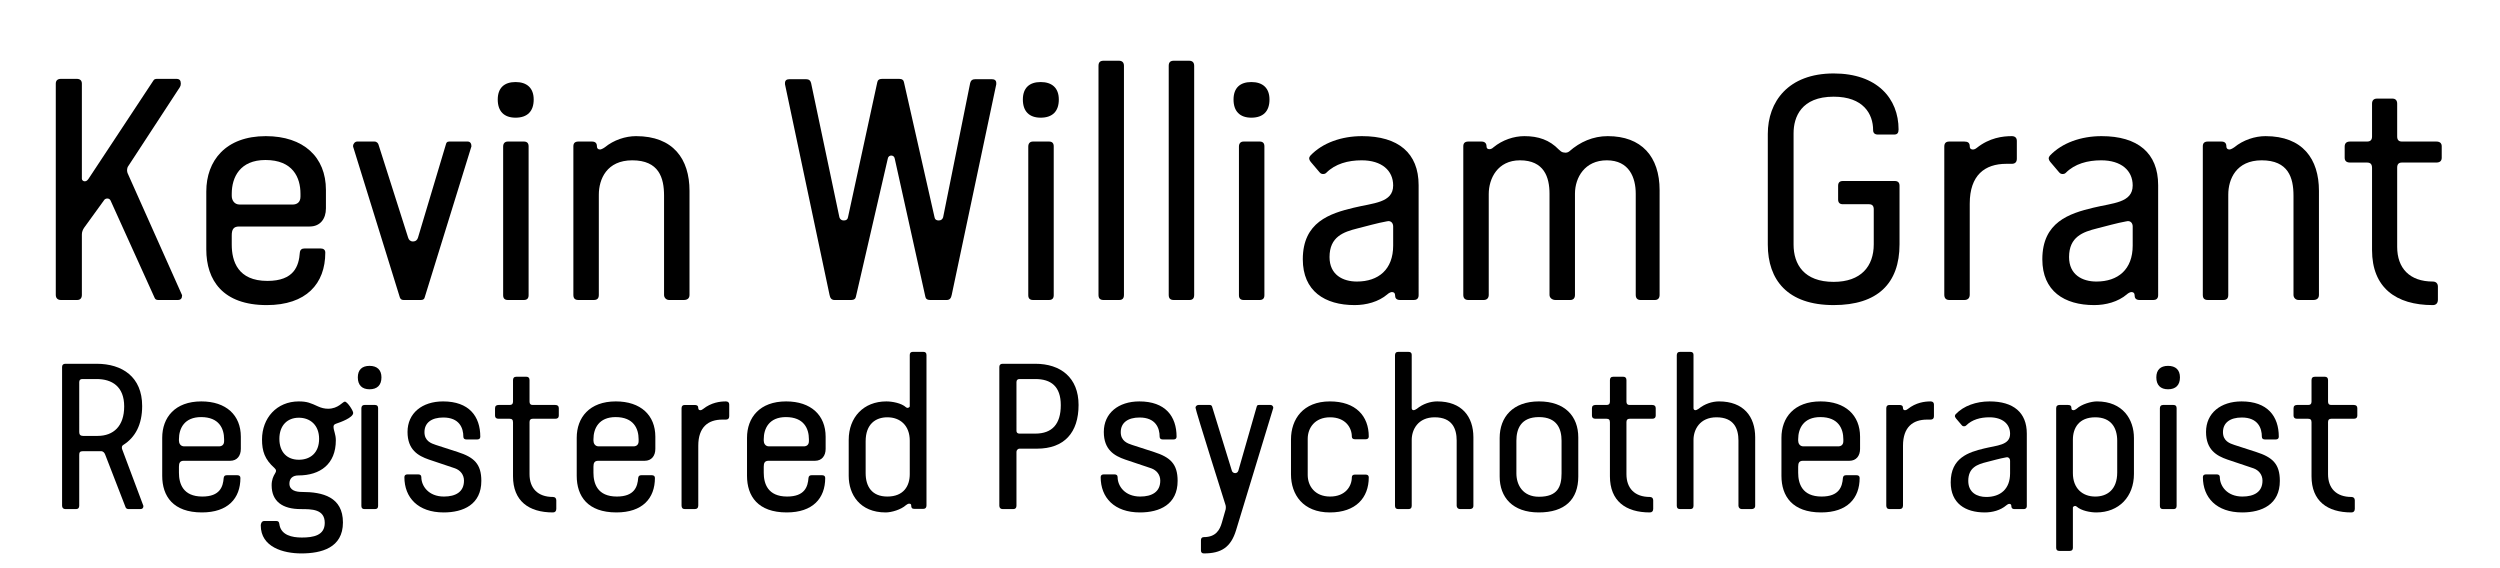 <?xml version="1.0" encoding="UTF-8" standalone="no"?>
<svg
   height="125px"
   cursor="default"
   id="svg_document"
   width="550px"
   version="1.1"
   preserveAspectRatio="xMidYMid meet"
   viewBox="0 0 550 125"
   style="zoom: 1;"
   sodipodi:docname="kevingrant-rp-textlog-b-path.svg"
   inkscape:version="1.1.2 (b8e25be8, 2022-02-05)"
   xmlns:inkscape="http://www.inkscape.org/namespaces/inkscape"
   xmlns:sodipodi="http://sodipodi.sourceforge.net/DTD/sodipodi-0.dtd"
   xmlns="http://www.w3.org/2000/svg"
   xmlns:svg="http://www.w3.org/2000/svg"
   xmlns:rdf="http://www.w3.org/1999/02/22-rdf-syntax-ns#"
   xmlns:cc="http://creativecommons.org/ns#"
   xmlns:dc="http://purl.org/dc/elements/1.1/">
  <sodipodi:namedview
     id="namedview9"
     pagecolor="#ffffff"
     bordercolor="#666666"
     borderopacity="1.0"
     inkscape:pageshadow="2"
     inkscape:pageopacity="0.0"
     inkscape:pagecheckerboard="0"
     showgrid="false"
     inkscape:zoom="2.0490909"
     inkscape:cx="275"
     inkscape:cy="68.566992"
     inkscape:window-width="1674"
     inkscape:window-height="989"
     inkscape:window-x="10"
     inkscape:window-y="59"
     inkscape:window-maximized="0"
     inkscape:current-layer="main_group" />
  <rect
     stroke="none"
     height="162px"
     x="-12px"
     id="rect1"
     stroke-width="3px"
     width="584px"
     y="-18px"
     fill="none"
     transform="" />
  <!-- Created with macSVG - https://macsvg.org/ - https://github.com/dsward2/macsvg/ -->
  <title
     id="svg_document_title">Untitled.svg</title>
  <defs
     id="svg_document_defs" />
  <g
     id="main_group">
    <g
       aria-label="Kevin William Grant"
       transform=""
       id="sample_text_element"
       style="font-size:70px;font-family:VanCondensedPro;text-anchor:middle;text-rendering:geometricPrecision">
      <path
         d="m 38.802,17.35 h -4.27 c -0.28,0 -0.63,0.07 -0.77,0.35 l -14.28,21.63 c -0.21,0.28 -0.42,0.56 -0.84,0.56 -0.28,0 -0.63,-0.21 -0.63,-0.56 V 18.4 c 0,-0.7 -0.42,-1.05 -1.12,-1.05 h -3.5 c -0.7,0 -1.12,0.35 -1.12,1.05 v 46.48 c 0,0.7 0.42,1.12 1.12,1.12 h 3.57 c 0.7,0 1.05,-0.42 1.05,-1.12 v -13.3 c 0,-0.56 0.21,-1.05 0.49,-1.47 l 4.41,-6.09 c 0.14,-0.28 0.56,-0.35 0.7,-0.35 0.28,0 0.56,0.14 0.7,0.42 l 9.73,21.49 c 0.14,0.35 0.49,0.42 0.84,0.42 h 4.2 c 0.7,0 0.98,-0.35 0.98,-1.05 l -11.97,-26.81 c -0.07,-0.14 -0.14,-0.42 -0.14,-0.7 0,-0.21 0.07,-0.49 0.14,-0.7 l 11.48,-17.57 c 0.14,-0.21 0.21,-0.49 0.21,-0.77 0,-0.7 -0.28,-1.05 -0.98,-1.05 z"
         id="path211" />
      <path
         d="m 50.985,51.79 c 0,-1.26 0.35,-1.96 1.61,-1.96 h 15.54 c 2.31,0 3.57,-1.68 3.57,-3.99 v -4.06 c 0,-7.21 -4.9,-11.83 -13.23,-11.83 -8.82,0 -13.09,5.39 -13.09,12.18 v 12.74 c 0,6.79 3.64,12.25 13.3,12.25 8.68,0 12.88,-4.69 12.88,-11.55 0,-0.63 -0.42,-0.91 -1.05,-0.91 h -3.5 c -0.63,0 -0.98,0.28 -1.05,0.91 -0.21,2.94 -1.26,6.23 -7.14,6.23 -6.51,0 -7.84,-4.34 -7.84,-7.98 z m 0,-8.68 v -0.49 c 0,-3.64 1.82,-7.42 7.42,-7.42 6.02,0 7.7,3.85 7.7,7.42 v 0.63 c 0,1.26 -0.77,1.75 -1.75,1.75 h -11.62 c -1.26,0 -1.75,-1.05 -1.75,-1.89 z"
         id="path213" />
      <path
         d="m 87.968,65.44 c 0.14,0.35 0.35,0.56 0.84,0.56 h 3.78 c 0.49,0 0.77,-0.21 0.84,-0.56 L 103.718,32.19 c 0,-0.63 -0.28,-1.05 -0.84,-1.05 h -4.06 c -0.49,0 -0.63,0.28 -0.7,0.56 l -6.16,20.58 c -0.14,0.49 -0.49,0.84 -1.12,0.84 -0.56,0 -0.91,-0.35 -1.05,-0.84 l -6.51,-20.44 c -0.07,-0.28 -0.35,-0.7 -0.91,-0.7 h -3.78 c -0.49,0 -0.91,0.49 -0.91,0.98 0,0.14 0,0.21 0.07,0.35 z"
         id="path215" />
      <path
         d="M 116.293,64.95 V 32.19 c 0,-0.7 -0.35,-1.05 -1.05,-1.05 h -3.5 c -0.7,0 -1.05,0.42 -1.05,1.12 v 32.69 c 0,0.7 0.35,1.05 1.05,1.05 h 3.5 c 0.7,0 1.05,-0.35 1.05,-1.05 z m -2.87,-39.06 c 2.59,0 3.99,-1.4 3.99,-3.99 0,-2.52 -1.47,-3.85 -3.99,-3.85 -2.52,0 -3.92,1.33 -3.92,3.85 0,2.59 1.4,3.99 3.92,3.99 z"
         id="path217" />
      <path
         d="m 139.092,35.27 c 5.88,0 7,3.85 7,7.77 v 21.84 c 0,0.63 0.49,1.12 1.12,1.12 h 3.22 c 0.77,0 1.26,-0.35 1.26,-1.12 V 41.99 c 0,-7 -3.57,-12.04 -11.76,-12.04 -2.31,0 -4.9,0.84 -6.86,2.45 -0.49,0.35 -0.91,0.49 -1.05,0.49 -0.49,0 -0.7,-0.28 -0.7,-0.7 0,-0.7 -0.35,-1.05 -1.12,-1.05 h -2.94 c -0.77,0 -1.12,0.35 -1.12,1.05 v 32.69 c 0,0.77 0.35,1.12 1.12,1.12 h 3.36 c 0.77,0 1.12,-0.35 1.12,-1.12 V 42.83 c 0,-3.43 1.75,-7.56 7.35,-7.56 z"
         id="path219" />
      <path
         d="m 196.078,34.22 c 0.35,0 0.7,0.21 0.77,0.7 l 6.72,30.31 c 0.07,0.49 0.42,0.77 1.05,0.77 h 3.64 c 0.7,0 0.98,-0.42 1.12,-1.12 l 9.8,-46.34 v -0.28 c 0,-0.56 -0.35,-0.84 -0.98,-0.84 h -3.64 c -0.63,0 -0.98,0.28 -1.12,0.84 l -5.95,29.54 c -0.14,0.42 -0.42,0.7 -0.98,0.7 -0.49,0 -0.84,-0.21 -0.91,-0.7 l -6.72,-29.68 c -0.07,-0.49 -0.42,-0.77 -1.05,-0.77 h -3.78 c -0.63,0 -0.98,0.28 -1.05,0.77 l -6.44,29.68 c -0.07,0.49 -0.42,0.7 -0.91,0.7 -0.56,0 -0.84,-0.28 -0.98,-0.7 l -6.23,-29.54 c -0.14,-0.56 -0.49,-0.84 -1.12,-0.84 h -3.64 c -0.63,0 -0.98,0.28 -0.98,0.84 v 0.28 l 9.8,46.34 c 0.14,0.7 0.42,1.12 1.12,1.12 h 3.64 c 0.63,0 0.98,-0.28 1.05,-0.77 l 7,-30.31 c 0.07,-0.49 0.42,-0.7 0.77,-0.7 z"
         id="path221" />
      <path
         d="M 231.82,64.95 V 32.19 c 0,-0.7 -0.35,-1.05 -1.05,-1.05 h -3.5 c -0.7,0 -1.05,0.42 -1.05,1.12 v 32.69 c 0,0.7 0.35,1.05 1.05,1.05 h 3.5 c 0.7,0 1.05,-0.35 1.05,-1.05 z m -2.87,-39.06 c 2.59,0 3.99,-1.4 3.99,-3.99 0,-2.52 -1.47,-3.85 -3.99,-3.85 -2.52,0 -3.92,1.33 -3.92,3.85 0,2.59 1.4,3.99 3.92,3.99 z"
         id="path223" />
      <path
         d="m 247.27,64.88 v -50.4 c 0,-0.77 -0.42,-1.12 -1.12,-1.12 h -3.36 c -0.77,0 -1.12,0.35 -1.12,1.12 v 50.4 c 0,0.77 0.35,1.12 1.12,1.12 h 3.43 c 0.7,0 1.05,-0.35 1.05,-1.12 z"
         id="path225" />
      <path
         d="m 262.719,64.88 v -50.4 c 0,-0.77 -0.42,-1.12 -1.12,-1.12 h -3.36 c -0.77,0 -1.12,0.35 -1.12,1.12 v 50.4 c 0,0.77 0.35,1.12 1.12,1.12 h 3.43 c 0.7,0 1.05,-0.35 1.05,-1.12 z"
         id="path227" />
      <path
         d="M 278.168,64.95 V 32.19 c 0,-0.7 -0.35,-1.05 -1.05,-1.05 h -3.5 c -0.7,0 -1.05,0.42 -1.05,1.12 v 32.69 c 0,0.7 0.35,1.05 1.05,1.05 h 3.5 c 0.7,0 1.05,-0.35 1.05,-1.05 z m -2.87,-39.06 c 2.59,0 3.99,-1.4 3.99,-3.99 0,-2.52 -1.47,-3.85 -3.99,-3.85 -2.52,0 -3.92,1.33 -3.92,3.85 0,2.59 1.4,3.99 3.92,3.99 z"
         id="path229" />
      <path
         d="m 311.047,66 c 0.49,0 1.05,-0.21 1.05,-1.05 V 40.73 c 0,-7.07 -4.48,-10.78 -12.46,-10.78 -4.48,0 -8.68,1.47 -11.34,4.27 -0.14,0.14 -0.28,0.42 -0.28,0.63 0,0.14 0.07,0.42 0.35,0.77 l 1.96,2.31 c 0.28,0.35 0.63,0.35 0.77,0.35 0.28,0 0.49,-0.07 0.7,-0.28 1.96,-1.96 4.76,-2.73 7.77,-2.73 4.41,0 6.93,2.24 6.93,5.53 0,3.85 -4.41,3.85 -8.68,4.9 -5.25,1.26 -11.2,3.15 -11.2,11.34 0,7 4.83,10.08 11.41,10.08 2.52,0 5.25,-0.7 7.21,-2.38 0.21,-0.21 0.7,-0.49 0.98,-0.49 0.49,0 0.7,0.28 0.7,0.7 0,0.56 0.21,1.05 1.12,1.05 z m -4.55,-16.17 v 4.2 c 0,5.25 -3.22,7.91 -7.98,7.91 -3.08,0 -6.02,-1.47 -6.02,-5.39 0,-4.48 3.08,-5.53 6.16,-6.3 1.96,-0.49 4.41,-1.19 6.37,-1.54 l 0.42,-0.07 c 0.7,0 1.05,0.56 1.05,1.19 z"
         id="path231" />
      <path
         d="m 334.383,35.27 c 5.32,0 6.51,3.71 6.51,7.35 v 22.26 c 0,0.63 0.56,1.12 1.33,1.12 h 3.22 c 0.7,0 1.05,-0.42 1.05,-1.12 V 42.62 c 0,-3.57 2.17,-7.35 7,-7.35 4.97,0 6.37,3.85 6.37,7.35 v 22.26 c 0,0.7 0.35,1.12 1.05,1.12 h 3.15 c 0.7,0 1.05,-0.42 1.05,-1.12 V 41.85 c 0,-7.42 -3.99,-11.9 -11.41,-11.9 -3.22,0 -6.09,1.26 -8.47,3.36 -0.28,0.21 -0.56,0.28 -0.84,0.28 -0.28,0 -0.7,-0.07 -0.98,-0.28 l -0.49,-0.42 c -2.03,-2.1 -4.48,-2.94 -7.56,-2.94 -2.31,0 -4.83,0.84 -6.79,2.45 -0.35,0.35 -0.7,0.42 -0.91,0.42 -0.42,0 -0.63,-0.21 -0.63,-0.63 0,-0.7 -0.42,-1.05 -1.12,-1.05 h -2.87 c -0.77,0 -1.12,0.35 -1.12,1.05 v 32.69 c 0,0.7 0.35,1.12 1.12,1.12 h 3.36 c 0.7,0 1.12,-0.42 1.12,-1.12 V 42.69 c 0,-3.43 1.96,-7.42 6.86,-7.42 z"
         id="path233" />
      <path
         d="m 417.686,28.48 c 0,-6.79 -4.69,-12.32 -14.28,-12.32 -10.01,0 -14.49,6.23 -14.49,13.3 v 24.36 c 0,7.77 4.34,13.3 14.49,13.3 9.66,0 14.49,-4.76 14.49,-13.37 V 40.87 c 0,-0.7 -0.35,-1.05 -1.05,-1.05 h -11.41 c -0.7,0 -1.05,0.35 -1.05,1.05 v 3.01 c 0,0.7 0.35,1.05 1.05,1.05 h 5.74 c 0.7,0 1.05,0.35 1.05,1.12 v 7.7 c 0,4.83 -2.8,8.26 -8.82,8.26 -6.51,0 -8.82,-3.85 -8.82,-8.19 v -24.5 c 0,-3.57 1.68,-8.05 8.82,-8.05 6.51,0 8.68,3.78 8.68,7.35 0,0.63 0.35,0.98 1.05,0.98 h 3.57 c 0.7,0 0.98,-0.35 0.98,-1.12 z"
         id="path235" />
      <path
         d="m 427.744,64.81 c 0,0.77 0.35,1.19 1.12,1.19 h 3.29 c 0.77,0 1.19,-0.42 1.19,-1.19 V 44.79 c 0,-6.23 3.29,-8.75 8.05,-8.75 h 1.19 c 0.7,0 1.12,-0.35 1.12,-1.12 V 31 c 0,-0.7 -0.42,-1.05 -1.12,-1.05 -1.96,0 -4.9,0.35 -7.7,2.59 -0.35,0.28 -0.63,0.35 -0.84,0.35 -0.14,0 -0.7,0 -0.7,-0.7 0,-0.77 -0.42,-1.05 -1.19,-1.05 h -3.29 c -0.77,0 -1.12,0.35 -1.12,1.12 z"
         id="path237" />
      <path
         d="m 473.743,66 c 0.49,0 1.05,-0.21 1.05,-1.05 V 40.73 c 0,-7.07 -4.48,-10.78 -12.46,-10.78 -4.48,0 -8.68,1.47 -11.34,4.27 -0.14,0.14 -0.28,0.42 -0.28,0.63 0,0.14 0.07,0.42 0.35,0.77 l 1.96,2.31 c 0.28,0.35 0.63,0.35 0.77,0.35 0.28,0 0.49,-0.07 0.7,-0.28 1.96,-1.96 4.76,-2.73 7.77,-2.73 4.41,0 6.93,2.24 6.93,5.53 0,3.85 -4.41,3.85 -8.68,4.9 -5.25,1.26 -11.2,3.15 -11.2,11.34 0,7 4.83,10.08 11.41,10.08 2.52,0 5.25,-0.7 7.21,-2.38 0.21,-0.21 0.7,-0.49 0.98,-0.49 0.49,0 0.7,0.28 0.7,0.7 0,0.56 0.21,1.05 1.12,1.05 z m -4.55,-16.17 v 4.2 c 0,5.25 -3.22,7.91 -7.98,7.91 -3.08,0 -6.02,-1.47 -6.02,-5.39 0,-4.48 3.08,-5.53 6.16,-6.3 1.96,-0.49 4.41,-1.19 6.37,-1.54 l 0.42,-0.07 c 0.7,0 1.05,0.56 1.05,1.19 z"
         id="path239" />
      <path
         d="m 497.569,35.27 c 5.88,0 7,3.85 7,7.77 v 21.84 c 0,0.63 0.49,1.12 1.12,1.12 h 3.22 c 0.77,0 1.26,-0.35 1.26,-1.12 V 41.99 c 0,-7 -3.57,-12.04 -11.76,-12.04 -2.31,0 -4.9,0.84 -6.86,2.45 -0.49,0.35 -0.91,0.49 -1.05,0.49 -0.49,0 -0.7,-0.28 -0.7,-0.7 0,-0.7 -0.35,-1.05 -1.12,-1.05 h -2.94 c -0.77,0 -1.12,0.35 -1.12,1.05 v 32.69 c 0,0.77 0.35,1.12 1.12,1.12 h 3.36 c 0.77,0 1.12,-0.35 1.12,-1.12 V 42.83 c 0,-3.43 1.75,-7.56 7.35,-7.56 z"
         id="path241" />
      <path
         d="m 515.829,32.26 v 2.45 c 0,0.7 0.42,1.05 1.19,1.05 h 3.71 c 0.77,0 1.12,0.35 1.12,1.19 v 18.06 c 0,8.26 5.25,12.11 13.37,12.11 0.7,0 1.12,-0.42 1.12,-1.19 v -2.87 c 0,-0.7 -0.42,-1.12 -1.12,-1.12 -5.11,0 -7.84,-2.94 -7.84,-7.63 V 36.88 c 0,-0.77 0.35,-1.12 1.05,-1.12 h 7.56 c 0.77,0 1.19,-0.35 1.19,-1.05 v -2.52 c 0,-0.7 -0.42,-1.05 -1.19,-1.05 h -7.56 c -0.7,0 -1.05,-0.35 -1.05,-1.12 v -7.21 c 0,-0.7 -0.35,-1.12 -1.05,-1.12 h -3.36 c -0.77,0 -1.12,0.42 -1.12,1.12 v 7.21 c 0,0.77 -0.35,1.12 -1.12,1.12 h -3.71 c -0.77,0 -1.19,0.35 -1.19,1.12 z"
         id="path243" />
    </g>
    <g
       aria-label="Registered Psychotherapist"
       transform=""
       id="text1"
       style="font-size:46px;font-family:VanCondensedPro;text-anchor:middle;stroke-width:1px;text-rendering:geometricPrecision">
      <path
         d="m 18.121,83.388 h 3.128 c 3.404,0 6.072,1.656 6.072,6.026 0,4.324 -2.346,6.486 -5.842,6.486 h -3.22 c -0.552,0 -0.828,-0.276 -0.828,-0.828 V 84.078 c 0,-0.46 0.23,-0.69 0.69,-0.69 z m 8.74,15.41 c -0.046,-0.138 -0.046,-0.23 -0.046,-0.368 0,-0.23 0.092,-0.414 0.322,-0.552 2.622,-1.656 4.14,-4.462 4.14,-8.556 0,-6.394 -4.37,-9.292 -10.028,-9.292 h -6.854 c -0.46,0 -0.736,0.23 -0.736,0.69 v 30.544 c 0,0.46 0.276,0.736 0.736,0.736 h 2.346 c 0.46,0 0.69,-0.276 0.69,-0.736 v -11.178 c 0,-0.552 0.138,-0.828 0.828,-0.828 h 3.956 c 0.506,0 0.782,0.368 0.92,0.736 l 4.508,11.638 c 0.092,0.23 0.368,0.368 0.644,0.368 h 2.576 c 0.46,0 0.69,-0.23 0.69,-0.69 z"
         id="path960" />
      <path
         d="m 39.368,102.662 c 0,-0.828 0.23,-1.288 1.058,-1.288 h 10.212 c 1.518,0 2.346,-1.104 2.346,-2.622 v -2.668 c 0,-4.738 -3.22,-7.774 -8.694,-7.774 -5.796,0 -8.602,3.542 -8.602,8.004 v 8.372 c 0,4.462 2.392,8.05 8.74,8.05 5.704,0 8.464,-3.082 8.464,-7.59 0,-0.414 -0.276,-0.598 -0.69,-0.598 h -2.3 c -0.414,0 -0.644,0.184 -0.69,0.598 -0.138,1.932 -0.828,4.094 -4.692,4.094 -4.278,0 -5.152,-2.852 -5.152,-5.244 z m 0,-5.704 v -0.322 c 0,-2.392 1.196,-4.876 4.876,-4.876 3.956,0 5.06,2.53 5.06,4.876 v 0.414 c 0,0.828 -0.506,1.15 -1.15,1.15 h -7.636 c -0.828,0 -1.15,-0.69 -1.15,-1.242 z"
         id="path962" />
      <path
         d="m 65.741,88.31 c -4.876,0 -8.096,3.68 -8.096,8.372 0,2.576 0.598,4.37 2.714,6.256 0.184,0.184 0.368,0.368 0.368,0.644 0,0.138 -0.046,0.322 -0.23,0.598 -0.368,0.598 -0.736,1.38 -0.736,2.576 0,3.588 2.438,5.244 6.394,5.244 2.438,0 5.29,0 5.29,3.036 0,2.76 -2.484,3.22 -5.06,3.22 -2.208,0 -4.416,-0.552 -4.876,-2.668 -0.092,-0.46 -0.046,-0.966 -0.736,-0.966 h -2.668 c -0.506,0 -0.736,0.552 -0.736,0.966 0,4.784 4.968,6.164 8.924,6.164 4.37,0 9.154,-1.196 9.154,-6.808 0,-5.612 -4.462,-6.716 -9.016,-6.716 -1.288,0 -2.76,-0.322 -2.76,-1.84 0,-1.15 0.736,-1.794 1.978,-1.794 4.784,0 8.234,-2.484 8.234,-7.728 0,-1.38 -0.506,-2.116 -0.506,-2.99 0,-0.23 0.092,-0.506 0.506,-0.644 0.966,-0.322 3.818,-1.334 3.818,-2.392 0,-0.506 -1.288,-2.484 -1.84,-2.484 -0.46,0 -1.426,1.564 -3.68,1.564 -0.782,0 -1.518,-0.184 -2.208,-0.506 -1.61,-0.736 -2.392,-1.104 -4.232,-1.104 z m -4.278,8.234 c 0,-2.944 1.748,-4.646 4.278,-4.646 2.53,0 4.462,1.656 4.462,4.646 0,3.082 -1.932,4.6 -4.462,4.6 -2.53,0 -4.278,-1.61 -4.278,-4.6 z"
         id="path964" />
      <path
         d="M 83.183,111.31 V 89.782 c 0,-0.46 -0.23,-0.69 -0.69,-0.69 h -2.3 c -0.46,0 -0.69,0.276 -0.69,0.736 v 21.482 c 0,0.46 0.23,0.69 0.69,0.69 h 2.3 c 0.46,0 0.69,-0.23 0.69,-0.69 z m -1.886,-25.668 c 1.702,0 2.622,-0.92 2.622,-2.622 0,-1.656 -0.966,-2.53 -2.622,-2.53 -1.656,0 -2.576,0.874 -2.576,2.53 0,1.702 0.92,2.622 2.576,2.622 z"
         id="path966" />
      <path
         d="m 97.522,91.852 c 3.542,0 4.416,2.3 4.416,4.232 0,0.414 0.276,0.598 0.69,0.598 h 2.346 c 0.414,0 0.69,-0.184 0.69,-0.598 0,-4.508 -2.484,-7.774 -8.188,-7.774 -4.6,0 -7.82,2.576 -7.82,6.716 0,3.91 2.3,5.244 4.692,6.072 l 5.75,1.932 c 1.15,0.414 1.978,1.38 1.978,2.714 0,2.484 -1.84,3.496 -4.416,3.496 -3.404,0 -4.968,-2.346 -4.968,-4.278 0,-0.414 -0.276,-0.598 -0.69,-0.598 h -2.346 c -0.414,0 -0.69,0.184 -0.69,0.598 0,4.508 2.99,7.774 8.648,7.774 4.324,0 8.28,-1.748 8.28,-6.946 0,-3.726 -1.61,-5.198 -5.198,-6.348 l -4.83,-1.564 c -0.966,-0.322 -2.484,-0.828 -2.484,-2.806 0,-2.07 1.564,-3.22 4.14,-3.22 z"
         id="path968" />
      <path
         d="m 108.907,89.828 v 1.61 c 0,0.46 0.276,0.69 0.782,0.69 h 2.438 c 0.506,0 0.736,0.23 0.736,0.782 v 11.868 c 0,5.428 3.45,7.958 8.786,7.958 0.46,0 0.736,-0.276 0.736,-0.782 v -1.886 c 0,-0.46 -0.276,-0.736 -0.736,-0.736 -3.358,0 -5.152,-1.932 -5.152,-5.014 V 92.864 c 0,-0.506 0.23,-0.736 0.69,-0.736 h 4.968 c 0.506,0 0.782,-0.23 0.782,-0.69 v -1.656 c 0,-0.46 -0.276,-0.69 -0.782,-0.69 h -4.968 c -0.46,0 -0.69,-0.23 -0.69,-0.736 v -4.738 c 0,-0.46 -0.23,-0.736 -0.69,-0.736 h -2.208 c -0.506,0 -0.736,0.276 -0.736,0.736 v 4.738 c 0,0.506 -0.23,0.736 -0.736,0.736 h -2.438 c -0.506,0 -0.782,0.23 -0.782,0.736 z"
         id="path970" />
      <path
         d="m 130.56,102.662 c 0,-0.828 0.23,-1.288 1.058,-1.288 h 10.212 c 1.518,0 2.346,-1.104 2.346,-2.622 v -2.668 c 0,-4.738 -3.22,-7.774 -8.694,-7.774 -5.796,0 -8.602,3.542 -8.602,8.004 v 8.372 c 0,4.462 2.392,8.05 8.74,8.05 5.704,0 8.464,-3.082 8.464,-7.59 0,-0.414 -0.276,-0.598 -0.69,-0.598 h -2.3 c -0.414,0 -0.644,0.184 -0.69,0.598 -0.138,1.932 -0.828,4.094 -4.692,4.094 -4.278,0 -5.152,-2.852 -5.152,-5.244 z m 0,-5.704 v -0.322 c 0,-2.392 1.196,-4.876 4.876,-4.876 3.956,0 5.06,2.53 5.06,4.876 v 0.414 c 0,0.828 -0.506,1.15 -1.15,1.15 h -7.636 c -0.828,0 -1.15,-0.69 -1.15,-1.242 z"
         id="path972" />
      <path
         d="m 149.941,111.218 c 0,0.506 0.23,0.782 0.736,0.782 h 2.162 c 0.506,0 0.782,-0.276 0.782,-0.782 V 98.062 c 0,-4.094 2.162,-5.75 5.29,-5.75 h 0.782 c 0.46,0 0.736,-0.23 0.736,-0.736 V 89 c 0,-0.46 -0.276,-0.69 -0.736,-0.69 -1.288,0 -3.22,0.23 -5.06,1.702 -0.23,0.184 -0.414,0.23 -0.552,0.23 -0.092,0 -0.46,0 -0.46,-0.46 0,-0.506 -0.276,-0.69 -0.782,-0.69 h -2.162 c -0.506,0 -0.736,0.23 -0.736,0.736 z"
         id="path974" />
      <path
         d="m 168.024,102.662 c 0,-0.828 0.23,-1.288 1.058,-1.288 h 10.212 c 1.518,0 2.346,-1.104 2.346,-2.622 v -2.668 c 0,-4.738 -3.22,-7.774 -8.694,-7.774 -5.796,0 -8.602,3.542 -8.602,8.004 v 8.372 c 0,4.462 2.392,8.05 8.74,8.05 5.704,0 8.464,-3.082 8.464,-7.59 0,-0.414 -0.276,-0.598 -0.69,-0.598 h -2.3 c -0.414,0 -0.644,0.184 -0.69,0.598 -0.138,1.932 -0.828,4.094 -4.692,4.094 -4.278,0 -5.152,-2.852 -5.152,-5.244 z m 0,-5.704 v -0.322 c 0,-2.392 1.196,-4.876 4.876,-4.876 3.956,0 5.06,2.53 5.06,4.876 v 0.414 c 0,0.828 -0.506,1.15 -1.15,1.15 h -7.636 c -0.828,0 -1.15,-0.69 -1.15,-1.242 z"
         id="path976" />
      <path
         d="m 200.148,96.958 v 7.36 c 0,2.576 -1.334,4.922 -4.922,4.922 -3.45,0 -4.784,-2.254 -4.784,-5.152 v -6.992 c 0,-3.818 2.208,-5.29 4.784,-5.29 2.806,0 4.922,1.794 4.922,5.152 z m -0.828,-7.36 c -1.012,-0.92 -3.036,-1.288 -4.324,-1.288 -5.014,0 -8.28,3.496 -8.28,8.464 v 7.912 c 0,4.094 2.438,8.05 8.142,8.05 1.242,0 3.358,-0.598 4.462,-1.61 0.184,-0.138 0.46,-0.322 0.69,-0.322 0.46,0 0.46,0.276 0.46,0.46 0,0.46 0.184,0.69 0.736,0.69 h 1.886 c 0.46,0 0.736,-0.23 0.736,-0.736 v -33.12 c 0,-0.46 -0.23,-0.69 -0.69,-0.69 h -2.3 c -0.46,0 -0.69,0.23 -0.69,0.69 v 11.27 c 0,0.138 -0.092,0.23 -0.276,0.322 -0.092,0 -0.184,0.046 -0.23,0.046 -0.092,0 -0.184,-0.046 -0.322,-0.138 z"
         id="path978" />
      <path
         d="m 224.312,83.388 h 3.45 c 3.45,0 5.612,1.61 5.612,5.75 0,4.14 -1.886,6.256 -5.612,6.256 h -3.496 c -0.23,0 -0.644,-0.092 -0.644,-0.644 V 84.078 c 0,-0.46 0.23,-0.69 0.69,-0.69 z m -1.38,28.612 c 0.46,0 0.69,-0.276 0.69,-0.736 V 99.396 c 0,-0.322 0.276,-0.69 0.69,-0.69 h 3.818 c 6.026,0 9.154,-3.542 9.154,-9.614 0,-6.026 -3.956,-9.062 -9.522,-9.062 h -7.176 c -0.46,0 -0.736,0.23 -0.736,0.69 v 30.544 c 0,0.46 0.276,0.736 0.736,0.736 z"
         id="path980" />
      <path
         d="m 250.705,91.852 c 3.542,0 4.416,2.3 4.416,4.232 0,0.414 0.276,0.598 0.69,0.598 h 2.346 c 0.414,0 0.69,-0.184 0.69,-0.598 0,-4.508 -2.484,-7.774 -8.188,-7.774 -4.6,0 -7.82,2.576 -7.82,6.716 0,3.91 2.3,5.244 4.692,6.072 l 5.75,1.932 c 1.15,0.414 1.978,1.38 1.978,2.714 0,2.484 -1.84,3.496 -4.416,3.496 -3.404,0 -4.968,-2.346 -4.968,-4.278 0,-0.414 -0.276,-0.598 -0.69,-0.598 h -2.346 c -0.414,0 -0.69,0.184 -0.69,0.598 0,4.508 2.99,7.774 8.648,7.774 4.324,0 8.28,-1.748 8.28,-6.946 0,-3.726 -1.61,-5.198 -5.198,-6.348 l -4.83,-1.564 c -0.966,-0.322 -2.484,-0.828 -2.484,-2.806 0,-2.07 1.564,-3.22 4.14,-3.22 z"
         id="path982" />
      <path
         d="m 263.011,89.69 c 0,0.552 6.624,21.482 6.624,21.482 0.046,0.138 0.046,0.368 0.046,0.506 0,0.276 -0.046,0.414 -0.046,0.414 l -0.828,2.898 c -0.46,1.61 -1.334,3.174 -3.956,3.174 -0.46,0 -0.644,0.276 -0.644,0.69 v 2.254 c 0,0.414 0.23,0.644 0.644,0.644 3.818,0 5.934,-1.334 7.084,-5.106 l 8.188,-26.91 c 0,-0.322 -0.23,-0.644 -0.598,-0.644 h -2.53 c -0.276,0 -0.414,0.046 -0.506,0.322 l -4.048,14.122 c -0.092,0.322 -0.368,0.552 -0.69,0.552 -0.322,0 -0.644,-0.184 -0.736,-0.506 l -4.37,-14.168 c -0.092,-0.23 -0.276,-0.322 -0.506,-0.322 h -2.484 c -0.322,0 -0.644,0.276 -0.644,0.598 z"
         id="path984" />
      <path
         d="m 287.696,96.544 c 0,-2.392 1.564,-4.738 4.922,-4.738 3.404,0 4.784,2.3 4.784,4.232 0,0.414 0.276,0.598 0.69,0.598 h 2.346 c 0.414,0 0.69,-0.184 0.69,-0.598 0,-4.508 -2.852,-7.728 -8.556,-7.728 -5.888,0 -8.556,3.91 -8.556,8.372 v 7.682 c 0,4.462 2.668,8.372 8.556,8.372 5.704,0 8.556,-3.22 8.556,-7.728 0,-0.414 -0.276,-0.598 -0.69,-0.598 h -2.346 c -0.414,0 -0.69,0.184 -0.69,0.598 0,1.932 -1.38,4.232 -4.784,4.232 -3.358,0 -4.922,-2.346 -4.922,-4.738 z"
         id="path986" />
      <path
         d="m 315.638,91.806 c 3.864,0 4.83,2.53 4.83,5.106 v 14.352 c 0,0.414 0.322,0.736 0.736,0.736 h 2.116 c 0.506,0 0.828,-0.23 0.828,-0.736 V 96.222 c 0,-4.6 -2.576,-7.912 -7.958,-7.912 -1.518,0 -3.174,0.552 -4.462,1.61 -0.322,0.23 -0.598,0.322 -0.69,0.322 -0.322,0 -0.46,-0.184 -0.46,-0.46 0,0 0,-11.73 0,-11.73 0,-0.414 -0.23,-0.644 -0.736,-0.644 h -2.208 c -0.506,0 -0.736,0.276 -0.736,0.736 v 33.12 c 0,0.506 0.23,0.736 0.736,0.736 h 2.208 c 0.506,0 0.736,-0.23 0.736,-0.736 v -14.49 c 0,-2.254 1.38,-4.968 5.06,-4.968 z"
         id="path988" />
      <path
         d="m 347.222,104.824 v -8.602 c 0,-4.6 -2.898,-7.912 -8.648,-7.912 -5.75,0 -8.648,3.45 -8.648,8.05 v 8.464 c 0,4.6 2.852,7.912 8.602,7.912 5.75,0 8.694,-2.852 8.694,-7.912 z m -3.68,-7.866 v 7.176 c 0,2.944 -0.874,5.152 -4.968,5.152 -3.542,0 -4.968,-2.576 -4.968,-5.152 v -7.176 c 0,-2.576 0.966,-5.198 4.968,-5.198 4.002,0 4.968,2.622 4.968,5.198 z"
         id="path990" />
      <path
         d="m 350.228,89.828 v 1.61 c 0,0.46 0.276,0.69 0.782,0.69 h 2.438 c 0.506,0 0.736,0.23 0.736,0.782 v 11.868 c 0,5.428 3.45,7.958 8.786,7.958 0.46,0 0.736,-0.276 0.736,-0.782 v -1.886 c 0,-0.46 -0.276,-0.736 -0.736,-0.736 -3.358,0 -5.152,-1.932 -5.152,-5.014 V 92.864 c 0,-0.506 0.23,-0.736 0.69,-0.736 h 4.968 c 0.506,0 0.782,-0.23 0.782,-0.69 v -1.656 c 0,-0.46 -0.276,-0.69 -0.782,-0.69 h -4.968 c -0.46,0 -0.69,-0.23 -0.69,-0.736 v -4.738 c 0,-0.46 -0.23,-0.736 -0.69,-0.736 h -2.208 c -0.506,0 -0.736,0.276 -0.736,0.736 v 4.738 c 0,0.506 -0.23,0.736 -0.736,0.736 h -2.438 c -0.506,0 -0.782,0.23 -0.782,0.736 z"
         id="path992" />
      <path
         d="m 377.63,91.806 c 3.864,0 4.83,2.53 4.83,5.106 v 14.352 c 0,0.414 0.322,0.736 0.736,0.736 h 2.116 c 0.506,0 0.828,-0.23 0.828,-0.736 V 96.222 c 0,-4.6 -2.576,-7.912 -7.958,-7.912 -1.518,0 -3.174,0.552 -4.462,1.61 -0.322,0.23 -0.598,0.322 -0.69,0.322 -0.322,0 -0.46,-0.184 -0.46,-0.46 0,0 0,-11.73 0,-11.73 0,-0.414 -0.23,-0.644 -0.736,-0.644 h -2.208 c -0.506,0 -0.736,0.276 -0.736,0.736 v 33.12 c 0,0.506 0.23,0.736 0.736,0.736 h 2.208 c 0.506,0 0.736,-0.23 0.736,-0.736 v -14.49 c 0,-2.254 1.38,-4.968 5.06,-4.968 z"
         id="path994" />
      <path
         d="m 395.599,102.662 c 0,-0.828 0.23,-1.288 1.058,-1.288 h 10.212 c 1.518,0 2.346,-1.104 2.346,-2.622 v -2.668 c 0,-4.738 -3.22,-7.774 -8.694,-7.774 -5.796,0 -8.602,3.542 -8.602,8.004 v 8.372 c 0,4.462 2.392,8.05 8.74,8.05 5.704,0 8.464,-3.082 8.464,-7.59 0,-0.414 -0.276,-0.598 -0.69,-0.598 h -2.3 c -0.414,0 -0.644,0.184 -0.69,0.598 -0.138,1.932 -0.828,4.094 -4.692,4.094 -4.278,0 -5.152,-2.852 -5.152,-5.244 z m 0,-5.704 v -0.322 c 0,-2.392 1.196,-4.876 4.876,-4.876 3.956,0 5.06,2.53 5.06,4.876 v 0.414 c 0,0.828 -0.506,1.15 -1.15,1.15 h -7.636 c -0.828,0 -1.15,-0.69 -1.15,-1.242 z"
         id="path996" />
      <path
         d="m 414.98,111.218 c 0,0.506 0.23,0.782 0.736,0.782 h 2.162 c 0.506,0 0.782,-0.276 0.782,-0.782 V 98.062 c 0,-4.094 2.162,-5.75 5.29,-5.75 h 0.782 c 0.46,0 0.736,-0.23 0.736,-0.736 V 89 c 0,-0.46 -0.276,-0.69 -0.736,-0.69 -1.288,0 -3.22,0.23 -5.06,1.702 -0.23,0.184 -0.414,0.23 -0.552,0.23 -0.092,0 -0.46,0 -0.46,-0.46 0,-0.506 -0.276,-0.69 -0.782,-0.69 h -2.162 c -0.506,0 -0.736,0.23 -0.736,0.736 z"
         id="path998" />
      <path
         d="m 445.208,112 c 0.322,0 0.69,-0.138 0.69,-0.69 V 95.394 c 0,-4.646 -2.944,-7.084 -8.188,-7.084 -2.944,0 -5.704,0.966 -7.452,2.806 -0.092,0.092 -0.184,0.276 -0.184,0.414 0,0.092 0.046,0.276 0.23,0.506 l 1.288,1.518 c 0.184,0.23 0.414,0.23 0.506,0.23 0.184,0 0.322,-0.046 0.46,-0.184 1.288,-1.288 3.128,-1.794 5.106,-1.794 2.898,0 4.554,1.472 4.554,3.634 0,2.53 -2.898,2.53 -5.704,3.22 -3.45,0.828 -7.36,2.07 -7.36,7.452 0,4.6 3.174,6.624 7.498,6.624 1.656,0 3.45,-0.46 4.738,-1.564 0.138,-0.138 0.46,-0.322 0.644,-0.322 0.322,0 0.46,0.184 0.46,0.46 0,0.368 0.138,0.69 0.736,0.69 z m -2.99,-10.626 v 2.76 c 0,3.45 -2.116,5.198 -5.244,5.198 -2.024,0 -3.956,-0.966 -3.956,-3.542 0,-2.944 2.024,-3.634 4.048,-4.14 1.288,-0.322 2.898,-0.782 4.186,-1.012 l 0.276,-0.046 c 0.46,0 0.69,0.368 0.69,0.782 z"
         id="path1000" />
      <path
         d="m 456.035,104.088 v -7.36 c 0,-2.576 1.334,-4.922 4.922,-4.922 3.45,0 4.83,2.254 4.83,5.152 v 6.992 c 0,3.818 -2.254,5.29 -4.83,5.29 -2.806,0 -4.922,-1.794 -4.922,-5.152 z m 0.828,7.36 c 1.012,0.92 3.036,1.288 4.324,1.288 5.014,0 8.28,-3.496 8.28,-8.464 V 96.36 c 0,-4.094 -2.438,-8.05 -8.142,-8.05 -1.242,0 -3.358,0.598 -4.462,1.61 -0.184,0.138 -0.46,0.322 -0.69,0.322 -0.46,0 -0.46,-0.276 -0.46,-0.46 0,-0.46 -0.184,-0.69 -0.736,-0.69 h -1.886 c -0.46,0 -0.736,0.23 -0.736,0.736 v 30.682 c 0,0.46 0.23,0.69 0.69,0.69 h 2.3 c 0.46,0 0.69,-0.23 0.69,-0.69 v -8.832 c 0,-0.138 0.092,-0.23 0.276,-0.322 0.092,0 0.184,-0.046 0.23,-0.046 0.092,0 0.184,0.046 0.322,0.138 z"
         id="path1002" />
      <path
         d="M 478.855,111.31 V 89.782 c 0,-0.46 -0.23,-0.69 -0.69,-0.69 h -2.3 c -0.46,0 -0.69,0.276 -0.69,0.736 v 21.482 c 0,0.46 0.23,0.69 0.69,0.69 h 2.3 c 0.46,0 0.69,-0.23 0.69,-0.69 z m -1.886,-25.668 c 1.702,0 2.622,-0.92 2.622,-2.622 0,-1.656 -0.966,-2.53 -2.622,-2.53 -1.656,0 -2.576,0.874 -2.576,2.53 0,1.702 0.92,2.622 2.576,2.622 z"
         id="path1004" />
      <path
         d="m 493.193,91.852 c 3.542,0 4.416,2.3 4.416,4.232 0,0.414 0.276,0.598 0.69,0.598 h 2.346 c 0.414,0 0.69,-0.184 0.69,-0.598 0,-4.508 -2.484,-7.774 -8.188,-7.774 -4.6,0 -7.82,2.576 -7.82,6.716 0,3.91 2.3,5.244 4.692,6.072 l 5.75,1.932 c 1.15,0.414 1.978,1.38 1.978,2.714 0,2.484 -1.84,3.496 -4.416,3.496 -3.404,0 -4.968,-2.346 -4.968,-4.278 0,-0.414 -0.276,-0.598 -0.69,-0.598 h -2.346 c -0.414,0 -0.69,0.184 -0.69,0.598 0,4.508 2.99,7.774 8.648,7.774 4.324,0 8.28,-1.748 8.28,-6.946 0,-3.726 -1.61,-5.198 -5.198,-6.348 l -4.83,-1.564 c -0.966,-0.322 -2.484,-0.828 -2.484,-2.806 0,-2.07 1.564,-3.22 4.14,-3.22 z"
         id="path1006" />
      <path
         d="m 504.579,89.828 v 1.61 c 0,0.46 0.276,0.69 0.782,0.69 h 2.438 c 0.506,0 0.736,0.23 0.736,0.782 v 11.868 c 0,5.428 3.45,7.958 8.786,7.958 0.46,0 0.736,-0.276 0.736,-0.782 v -1.886 c 0,-0.46 -0.276,-0.736 -0.736,-0.736 -3.358,0 -5.152,-1.932 -5.152,-5.014 V 92.864 c 0,-0.506 0.23,-0.736 0.69,-0.736 h 4.968 c 0.506,0 0.782,-0.23 0.782,-0.69 v -1.656 c 0,-0.46 -0.276,-0.69 -0.782,-0.69 h -4.968 c -0.46,0 -0.69,-0.23 -0.69,-0.736 v -4.738 c 0,-0.46 -0.23,-0.736 -0.69,-0.736 h -2.208 c -0.506,0 -0.736,0.276 -0.736,0.736 v 4.738 c 0,0.506 -0.23,0.736 -0.736,0.736 h -2.438 c -0.506,0 -0.782,0.23 -0.782,0.736 z"
         id="path1008" />
    </g>
  </g>
</svg>

